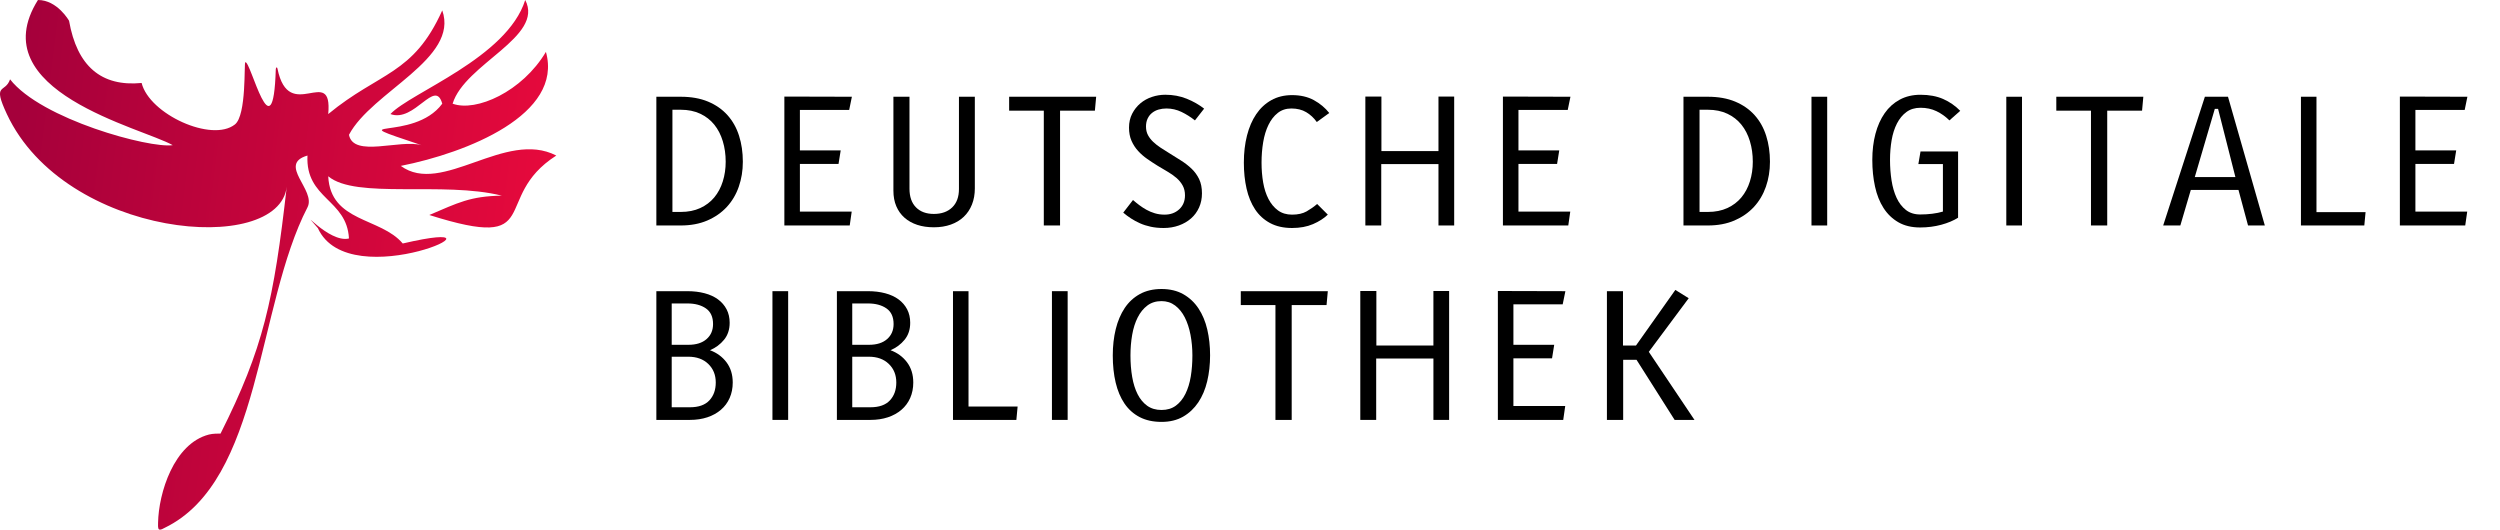 <svg width="236" height="50" viewBox="0 0 236 50" fill="none" xmlns="http://www.w3.org/2000/svg">
<g clip-path="url(#clip0_4484_25024)">
<path fill-rule="evenodd" clip-rule="evenodd" d="M3.582 5.46858e-07C5.415 -0.001 6.519 1.962 6.519 1.962C7.271 6.244 9.558 8.202 13.369 7.833C14.103 10.782 19.995 13.47 22.176 11.748C23.288 10.873 23.024 5.934 23.155 5.877C23.648 5.646 25.784 14.818 26.034 6.543C26.041 6.351 26.157 6.288 26.192 6.475C27.273 11.799 31.422 5.964 30.985 10.768C35.837 6.767 39.004 7.09 41.749 0.982C43.36 5.551 35.088 8.653 32.943 12.726C33.364 14.914 37.764 13.123 39.791 13.704C31.595 10.95 39.012 13.508 41.749 9.788C41.071 7.348 39.14 11.605 36.855 10.768C38.752 8.728 47.861 5.473 49.581 5.46858e-07C51.398 3.488 43.876 6.019 42.727 9.788C44.941 10.601 49.311 8.65 51.535 4.897C53.19 10.811 44.104 14.414 37.835 15.661C41.714 18.518 47.708 12.197 52.513 14.684C46.231 18.707 51.642 23.818 40.526 20.296C43.238 19.145 44.367 18.523 47.367 18.468C41.821 17.088 33.591 18.831 30.985 16.64C31.197 20.995 35.933 20.505 38.019 22.986C49.736 20.251 32.994 28.134 30.007 21.534C27.938 19.137 31.036 22.994 32.942 22.511C32.744 18.792 28.825 18.799 29.025 14.683C26.158 15.514 29.872 17.945 29.025 19.576C24.23 28.837 24.681 45.414 15.547 49.825C15.438 49.878 15.144 50.075 15.004 49.968C14.889 49.877 14.919 49.507 14.922 49.334C14.975 46.566 16.399 41.876 19.727 41.02C20.08 40.931 20.588 40.924 20.82 40.929C24.858 32.897 25.844 28.393 27.07 17.619C26.317 24.23 6.132 22.503 0.647 10.767C-0.757 7.768 0.49 8.843 0.95 7.489C3.897 11.268 14.152 14.029 16.303 13.703C13.422 12.061 -1.822 8.614 3.582 5.46858e-07Z" fill="url(#paint0_linear_4484_25024)"/>
<path d="M70.124 15.269C70.124 16.11 69.996 16.897 69.74 17.629C69.485 18.362 69.107 18.998 68.607 19.538C68.107 20.078 67.493 20.504 66.766 20.817C66.039 21.129 65.204 21.285 64.261 21.285H61.96V9.133H64.261C65.25 9.133 66.11 9.286 66.843 9.593C67.576 9.9 68.186 10.326 68.675 10.871C69.164 11.417 69.528 12.064 69.766 12.815C70.005 13.565 70.124 14.383 70.124 15.269ZM68.505 15.269C68.505 14.576 68.414 13.928 68.231 13.326C68.048 12.724 67.781 12.204 67.427 11.766C67.074 11.329 66.632 10.985 66.102 10.735C65.572 10.486 64.959 10.36 64.264 10.36H63.477V20.007H64.264C64.959 20.007 65.572 19.885 66.102 19.641C66.632 19.397 67.074 19.061 67.427 18.636C67.781 18.21 68.049 17.707 68.231 17.127C68.414 16.547 68.505 15.928 68.505 15.269Z" fill="black"/>
<path d="M80.163 10.377H75.51V14.195H79.362L79.157 15.473H75.51V19.973H80.401L80.214 21.285H74.044V9.116L80.418 9.133L80.163 10.377Z" fill="black"/>
<path d="M92.025 17.774C92.025 18.343 91.934 18.854 91.752 19.308C91.57 19.763 91.312 20.149 90.977 20.468C90.642 20.786 90.236 21.03 89.758 21.2C89.281 21.371 88.747 21.456 88.156 21.456C87.576 21.456 87.054 21.379 86.588 21.226C86.122 21.072 85.722 20.848 85.386 20.552C85.051 20.257 84.792 19.896 84.611 19.47C84.429 19.044 84.338 18.553 84.338 17.996V9.133H85.855V17.808C85.855 18.57 86.059 19.158 86.469 19.573C86.877 19.987 87.44 20.195 88.156 20.195C88.883 20.195 89.459 19.99 89.885 19.581C90.311 19.172 90.525 18.592 90.525 17.843V9.133H92.024V17.774H92.025Z" fill="black"/>
<path d="M103.358 10.445H100.069V21.285H98.535V10.445H95.263V9.133H103.478L103.358 10.445Z" fill="black"/>
<path d="M112.801 11.366C112.402 11.048 111.979 10.781 111.531 10.565C111.082 10.349 110.607 10.241 110.108 10.241C109.846 10.241 109.599 10.275 109.366 10.343C109.133 10.411 108.929 10.517 108.753 10.659C108.576 10.8 108.437 10.98 108.335 11.195C108.233 11.412 108.182 11.661 108.182 11.945C108.182 12.252 108.244 12.522 108.369 12.755C108.494 12.988 108.659 13.201 108.864 13.394C109.068 13.587 109.296 13.766 109.545 13.931C109.795 14.096 110.051 14.258 110.312 14.417C110.71 14.667 111.099 14.911 111.48 15.149C111.86 15.388 112.198 15.65 112.493 15.934C112.789 16.218 113.025 16.545 113.201 16.914C113.376 17.283 113.465 17.729 113.465 18.251C113.465 18.74 113.374 19.186 113.192 19.589C113.01 19.993 112.757 20.337 112.434 20.62C112.11 20.904 111.726 21.126 111.283 21.285C110.84 21.444 110.363 21.523 109.852 21.523C109.408 21.523 109.002 21.483 108.633 21.404C108.264 21.324 107.926 21.217 107.619 21.08C107.312 20.944 107.028 20.79 106.767 20.62C106.505 20.45 106.261 20.268 106.034 20.074L106.955 18.881C107.136 19.041 107.332 19.2 107.543 19.359C107.753 19.518 107.98 19.666 108.224 19.802C108.468 19.938 108.732 20.049 109.017 20.134C109.301 20.219 109.607 20.262 109.937 20.262C110.494 20.262 110.954 20.094 111.318 19.759C111.681 19.424 111.863 18.984 111.863 18.438C111.863 18.086 111.789 17.776 111.641 17.509C111.494 17.242 111.298 17.004 111.053 16.793C110.809 16.583 110.53 16.387 110.218 16.205C109.905 16.023 109.59 15.836 109.272 15.643C108.942 15.438 108.618 15.225 108.3 15.004C107.982 14.782 107.695 14.532 107.44 14.254C107.184 13.975 106.977 13.657 106.818 13.299C106.658 12.941 106.579 12.524 106.579 12.046C106.579 11.558 106.678 11.12 106.877 10.734C107.076 10.348 107.334 10.021 107.653 9.754C107.971 9.487 108.334 9.285 108.744 9.149C109.152 9.013 109.573 8.944 110.005 8.944C110.732 8.944 111.405 9.07 112.024 9.319C112.643 9.569 113.192 9.882 113.669 10.257L112.801 11.366Z" fill="black"/>
<path d="M124.306 11.519C124.033 11.133 123.7 10.823 123.308 10.59C122.916 10.357 122.448 10.241 121.902 10.241C121.402 10.241 120.974 10.383 120.615 10.666C120.258 10.95 119.965 11.329 119.738 11.8C119.51 12.272 119.346 12.814 119.243 13.428C119.141 14.041 119.09 14.683 119.09 15.354C119.09 16.013 119.141 16.638 119.243 17.229C119.346 17.819 119.513 18.339 119.746 18.788C119.979 19.237 120.278 19.595 120.641 19.862C121.005 20.129 121.447 20.262 121.97 20.262C122.527 20.262 122.984 20.16 123.342 19.956C123.7 19.751 124.032 19.518 124.339 19.257L125.345 20.262C124.981 20.614 124.515 20.913 123.947 21.157C123.379 21.401 122.72 21.523 121.97 21.523C121.163 21.523 120.47 21.367 119.891 21.055C119.312 20.742 118.84 20.311 118.476 19.759C118.113 19.209 117.846 18.558 117.676 17.808C117.505 17.058 117.42 16.239 117.42 15.353C117.42 14.422 117.519 13.567 117.718 12.788C117.917 12.01 118.207 11.34 118.588 10.777C118.968 10.215 119.442 9.775 120.011 9.456C120.579 9.139 121.232 8.979 121.971 8.979C122.766 8.979 123.454 9.139 124.033 9.456C124.613 9.775 125.096 10.178 125.482 10.666L124.306 11.519Z" fill="black"/>
<path d="M135.792 21.285V15.49H130.39V21.285H128.89V9.116H130.406V14.263H135.792V9.116H137.275V21.285H135.792V21.285Z" fill="black"/>
<path d="M147.995 10.377H143.342V14.195H147.194L146.989 15.473H143.342V19.973H148.233L148.046 21.285H141.876V9.116L148.25 9.133L147.995 10.377Z" fill="black"/>
<path d="M167.084 15.269C167.084 16.11 166.956 16.897 166.7 17.629C166.444 18.362 166.067 18.998 165.567 19.538C165.066 20.078 164.453 20.504 163.726 20.817C162.999 21.129 162.164 21.285 161.221 21.285H158.92V9.133H161.221C162.21 9.133 163.07 9.286 163.803 9.593C164.536 9.9 165.147 10.326 165.635 10.871C166.124 11.417 166.488 12.064 166.726 12.815C166.965 13.565 167.084 14.383 167.084 15.269ZM165.464 15.269C165.464 14.576 165.373 13.928 165.19 13.326C165.008 12.724 164.74 12.204 164.386 11.766C164.033 11.329 163.592 10.985 163.061 10.735C162.531 10.486 161.918 10.36 161.223 10.36H160.436V20.007H161.223C161.918 20.007 162.531 19.885 163.061 19.641C163.592 19.397 164.033 19.061 164.386 18.636C164.74 18.21 165.008 17.707 165.19 17.127C165.373 16.547 165.464 15.928 165.464 15.269Z" fill="black"/>
<path d="M171.004 21.285V9.133H172.487V21.285H171.004V21.285Z" fill="black"/>
<path d="M184.025 11.366C183.661 11.002 183.255 10.713 182.806 10.497C182.357 10.281 181.854 10.173 181.298 10.173C180.775 10.173 180.332 10.306 179.969 10.573C179.605 10.84 179.307 11.201 179.074 11.655C178.841 12.11 178.673 12.633 178.571 13.224C178.469 13.814 178.418 14.439 178.418 15.098C178.418 15.769 178.466 16.414 178.562 17.033C178.659 17.652 178.818 18.2 179.039 18.678C179.261 19.155 179.553 19.536 179.917 19.82C180.281 20.104 180.729 20.246 181.263 20.246C181.661 20.246 182.042 20.223 182.405 20.177C182.769 20.132 183.104 20.064 183.411 19.973V15.49H181.093L181.297 14.297H184.843V20.552C184.411 20.825 183.882 21.047 183.257 21.217C182.632 21.387 181.968 21.473 181.263 21.473C180.457 21.473 179.769 21.308 179.201 20.979C178.633 20.649 178.167 20.201 177.803 19.632C177.439 19.064 177.172 18.391 177.002 17.613C176.831 16.834 176.746 15.996 176.746 15.099C176.746 14.201 176.845 13.377 177.044 12.627C177.243 11.877 177.533 11.23 177.914 10.685C178.294 10.139 178.769 9.713 179.337 9.406C179.905 9.099 180.558 8.946 181.297 8.946C182.115 8.946 182.828 9.08 183.436 9.346C184.043 9.614 184.58 9.986 185.046 10.463L184.025 11.366Z" fill="black"/>
<path d="M189.395 21.285V9.133H190.877V21.285H189.395V21.285Z" fill="black"/>
<path d="M202.211 10.445H198.922V21.285H197.388V10.445H194.115V9.133H202.33L202.211 10.445Z" fill="black"/>
<path d="M212.215 21.285L211.312 17.927H206.813L205.824 21.285H204.204L208.141 9.133H210.323L213.8 21.285H212.215ZM209.386 10.274H209.079L207.187 16.717H211.022L209.386 10.274Z" fill="black"/>
<path d="M223.191 21.285H217.209V9.133H218.675V20.024H223.31L223.191 21.285Z" fill="black"/>
<path d="M232.667 10.377H228.014V14.195H231.866L231.661 15.473H228.014V19.973H232.905L232.718 21.285H226.548V9.116L232.922 9.133L232.667 10.377Z" fill="black"/>
<path d="M69.17 36.111C69.17 36.645 69.073 37.131 68.88 37.568C68.686 38.006 68.411 38.378 68.053 38.684C67.695 38.991 67.269 39.227 66.775 39.392C66.281 39.556 65.732 39.639 65.13 39.639H61.96V27.487H64.891C65.482 27.487 66.025 27.552 66.519 27.683C67.013 27.814 67.434 28.007 67.78 28.262C68.127 28.518 68.397 28.831 68.59 29.2C68.783 29.569 68.88 29.992 68.88 30.47C68.88 31.106 68.704 31.64 68.351 32.072C67.999 32.504 67.556 32.833 67.022 33.06C67.67 33.299 68.189 33.68 68.582 34.202C68.974 34.725 69.17 35.361 69.17 36.111ZM67.312 30.589C67.312 29.918 67.088 29.427 66.639 29.114C66.19 28.802 65.608 28.646 64.892 28.646H63.409V32.549H64.994C65.721 32.549 66.289 32.37 66.698 32.012C67.107 31.654 67.312 31.18 67.312 30.589ZM67.568 36.111C67.568 35.395 67.332 34.81 66.861 34.355C66.389 33.901 65.761 33.674 64.977 33.674H63.409V38.446H65.13C65.948 38.446 66.559 38.23 66.963 37.798C67.366 37.367 67.568 36.804 67.568 36.111Z" fill="black"/>
<path d="M72.919 39.639V27.487H74.402V39.639H72.919Z" fill="black"/>
<path d="M86.213 36.111C86.213 36.645 86.116 37.131 85.923 37.568C85.729 38.006 85.454 38.378 85.096 38.684C84.738 38.991 84.312 39.227 83.818 39.392C83.324 39.556 82.775 39.639 82.173 39.639H79.003V27.487H81.934C82.525 27.487 83.068 27.552 83.562 27.683C84.056 27.814 84.477 28.007 84.823 28.262C85.17 28.518 85.439 28.831 85.633 29.2C85.826 29.569 85.923 29.992 85.923 30.47C85.923 31.106 85.746 31.64 85.394 32.072C85.042 32.504 84.599 32.833 84.065 33.06C84.713 33.299 85.232 33.68 85.624 34.202C86.017 34.725 86.213 35.361 86.213 36.111ZM84.355 30.589C84.355 29.918 84.131 29.427 83.682 29.114C83.233 28.802 82.651 28.646 81.935 28.646H80.452V32.549H82.037C82.764 32.549 83.332 32.37 83.741 32.012C84.15 31.654 84.355 31.18 84.355 30.589ZM84.611 36.111C84.611 35.395 84.375 34.81 83.903 34.355C83.432 33.901 82.804 33.674 82.02 33.674H80.452V38.446H82.173C82.991 38.446 83.602 38.23 84.006 37.798C84.409 37.367 84.611 36.804 84.611 36.111Z" fill="black"/>
<path d="M95.945 39.639H89.962V27.487H91.428V38.378H96.063L95.945 39.639Z" fill="black"/>
<path d="M99.303 39.639V27.487H100.786V39.639H99.303Z" fill="black"/>
<path d="M114.232 33.538C114.232 34.413 114.141 35.231 113.96 35.992C113.778 36.753 113.497 37.418 113.116 37.986C112.735 38.554 112.258 39.003 111.685 39.333C111.111 39.662 110.432 39.827 109.648 39.827C108.852 39.827 108.165 39.676 107.586 39.375C107.006 39.074 106.529 38.648 106.154 38.097C105.779 37.545 105.501 36.886 105.319 36.12C105.137 35.352 105.046 34.498 105.046 33.555C105.046 32.657 105.14 31.828 105.327 31.066C105.515 30.305 105.796 29.643 106.171 29.08C106.546 28.518 107.023 28.078 107.602 27.759C108.182 27.442 108.864 27.282 109.647 27.282C110.443 27.282 111.13 27.447 111.71 27.776C112.289 28.106 112.766 28.555 113.141 29.123C113.516 29.691 113.792 30.353 113.968 31.108C114.144 31.865 114.232 32.674 114.232 33.538ZM112.562 33.555C112.562 32.873 112.502 32.223 112.383 31.603C112.264 30.984 112.085 30.439 111.846 29.967C111.608 29.496 111.303 29.121 110.934 28.842C110.565 28.564 110.136 28.425 109.647 28.425C109.124 28.425 108.679 28.564 108.31 28.842C107.94 29.121 107.636 29.496 107.398 29.967C107.159 30.439 106.986 30.984 106.878 31.603C106.77 32.223 106.716 32.873 106.716 33.555C106.716 34.282 106.77 34.959 106.878 35.583C106.986 36.208 107.157 36.751 107.389 37.211C107.622 37.671 107.924 38.035 108.293 38.302C108.662 38.568 109.114 38.702 109.648 38.702C110.182 38.702 110.633 38.566 111.003 38.293C111.372 38.02 111.673 37.648 111.906 37.176C112.138 36.705 112.306 36.16 112.409 35.54C112.511 34.921 112.562 34.259 112.562 33.555Z" fill="black"/>
<path d="M125.226 28.799H121.936V39.639H120.402V28.799H117.13V27.487H125.345L125.226 28.799Z" fill="black"/>
<path d="M135.315 39.639V33.844H129.912V39.639H128.412V27.47H129.929V32.617H135.314V27.47H136.797V39.639H135.315Z" fill="black"/>
<path d="M147.518 28.731H142.866V32.549H146.717L146.513 33.827H142.865V38.326H147.757L147.569 39.639H141.399V27.47L147.773 27.487L147.518 28.731Z" fill="black"/>
<path d="M158.085 39.639L154.488 33.964H153.227V39.639H151.693V27.487H153.21V32.617H154.437L158.153 27.368L159.414 28.152L155.647 33.214L159.959 39.639H158.085V39.639Z" fill="black"/>
</g>
<defs>
<linearGradient id="paint0_linear_4484_25024" x1="54.105" y1="32.928" x2="-0.358" y2="26.073" gradientUnits="userSpaceOnUse">
<stop stop-color="#EC0A3C"/>
<stop offset="1" stop-color="#A5003B"/>
</linearGradient>
<clipPath id="clip0_4484_25024">
<rect width="235.19" height="50" fill="white"/>
</clipPath>
</defs>
</svg>
